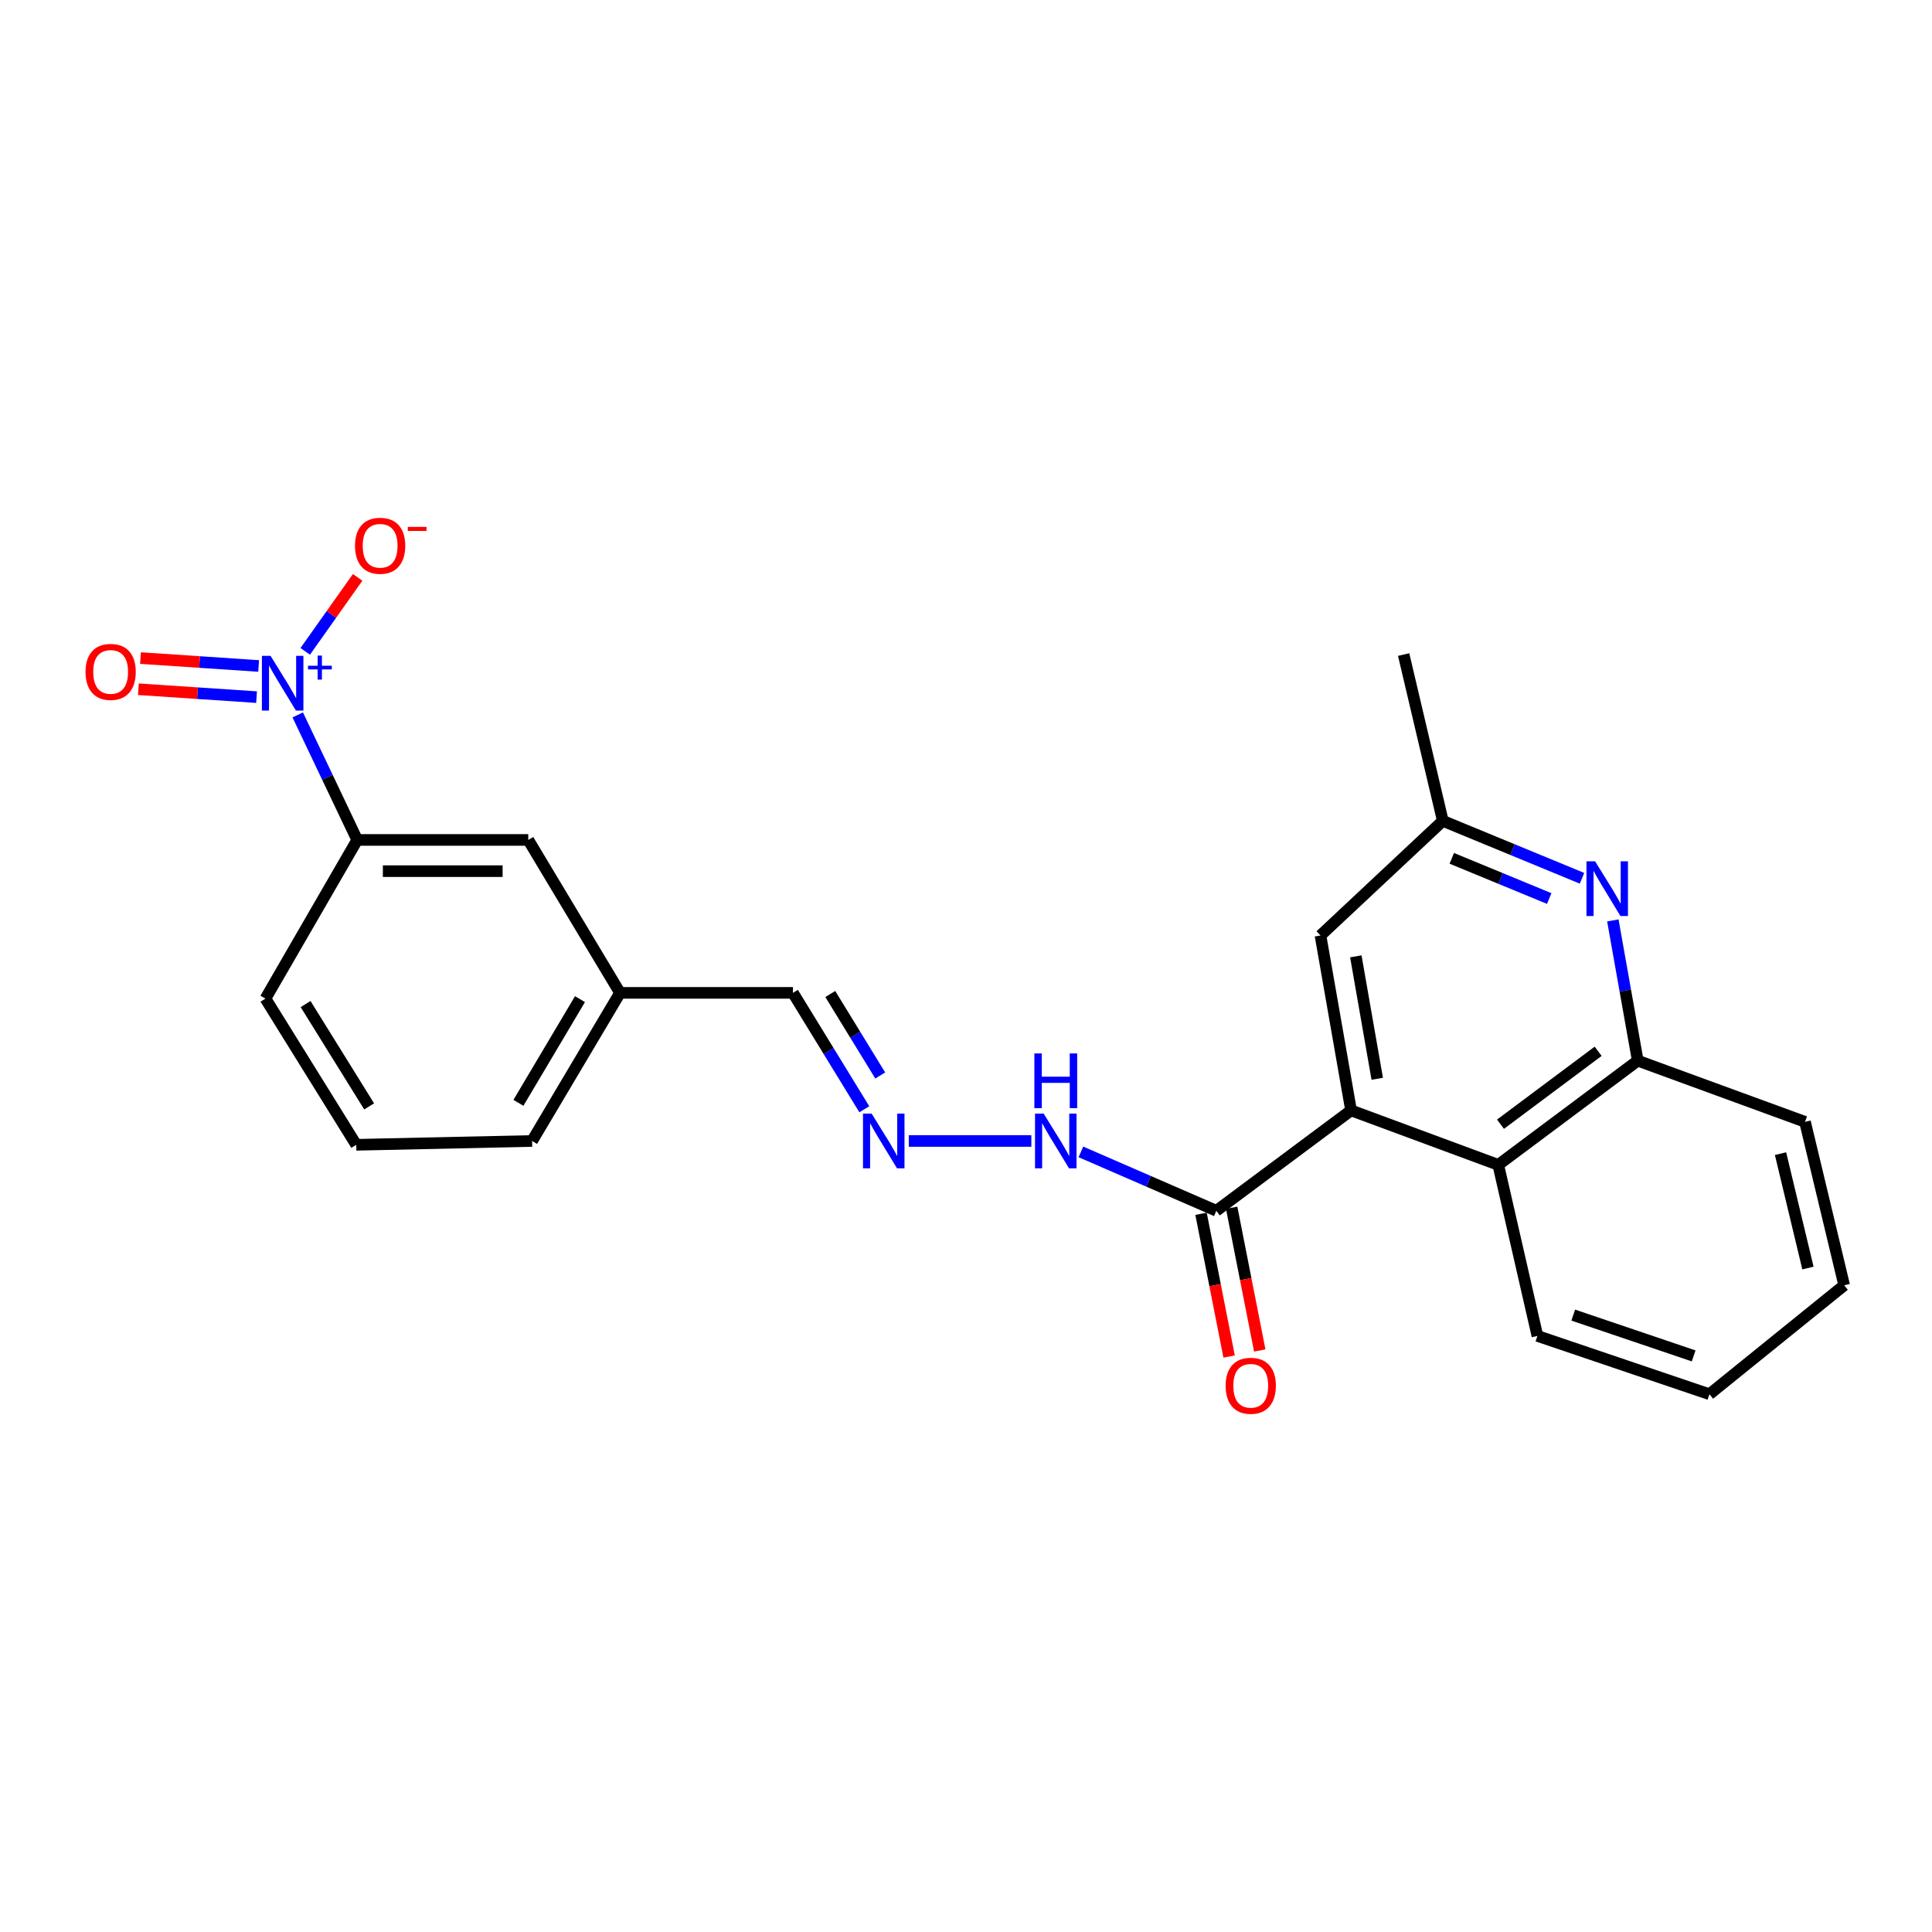 <?xml version='1.0' encoding='iso-8859-1'?>
<svg version='1.1' baseProfile='full'
              xmlns='http://www.w3.org/2000/svg'
                      xmlns:rdkit='http://www.rdkit.org/xml'
                      xmlns:xlink='http://www.w3.org/1999/xlink'
                  xml:space='preserve'
width='1000px' height='1000px' viewBox='0 0 1000 1000'>
<!-- END OF HEADER -->
<rect style='opacity:1.0;fill:#FFFFFF;stroke:none' width='1000' height='1000' x='0' y='0'> </rect>
<path class='bond-5' d='M 154.108,370.042 L 169.501,402.396' style='fill:none;fill-rule:evenodd;stroke:#0000FF;stroke-width:6px;stroke-linecap:butt;stroke-linejoin:miter;stroke-opacity:1' />
<path class='bond-5' d='M 169.501,402.396 L 184.894,434.75' style='fill:none;fill-rule:evenodd;stroke:#000000;stroke-width:6px;stroke-linecap:butt;stroke-linejoin:miter;stroke-opacity:1' />
<path class='bond-7' d='M 157.984,337.145 L 171.548,317.995' style='fill:none;fill-rule:evenodd;stroke:#0000FF;stroke-width:6px;stroke-linecap:butt;stroke-linejoin:miter;stroke-opacity:1' />
<path class='bond-7' d='M 171.548,317.995 L 185.112,298.845' style='fill:none;fill-rule:evenodd;stroke:#FF0000;stroke-width:6px;stroke-linecap:butt;stroke-linejoin:miter;stroke-opacity:1' />
<path class='bond-9' d='M 133.871,344.707 L 103.293,342.666' style='fill:none;fill-rule:evenodd;stroke:#0000FF;stroke-width:6px;stroke-linecap:butt;stroke-linejoin:miter;stroke-opacity:1' />
<path class='bond-9' d='M 103.293,342.666 L 72.715,340.625' style='fill:none;fill-rule:evenodd;stroke:#FF0000;stroke-width:6px;stroke-linecap:butt;stroke-linejoin:miter;stroke-opacity:1' />
<path class='bond-9' d='M 132.794,360.833 L 102.216,358.792' style='fill:none;fill-rule:evenodd;stroke:#0000FF;stroke-width:6px;stroke-linecap:butt;stroke-linejoin:miter;stroke-opacity:1' />
<path class='bond-9' d='M 102.216,358.792 L 71.638,356.75' style='fill:none;fill-rule:evenodd;stroke:#FF0000;stroke-width:6px;stroke-linecap:butt;stroke-linejoin:miter;stroke-opacity:1' />
<path class='bond-0' d='M 699.309,574.736 L 629.58,626.696' style='fill:none;fill-rule:evenodd;stroke:#000000;stroke-width:6px;stroke-linecap:butt;stroke-linejoin:miter;stroke-opacity:1' />
<path class='bond-3' d='M 699.309,574.736 L 775.493,602.929' style='fill:none;fill-rule:evenodd;stroke:#000000;stroke-width:6px;stroke-linecap:butt;stroke-linejoin:miter;stroke-opacity:1' />
<path class='bond-8' d='M 699.309,574.736 L 683.479,484.204' style='fill:none;fill-rule:evenodd;stroke:#000000;stroke-width:6px;stroke-linecap:butt;stroke-linejoin:miter;stroke-opacity:1' />
<path class='bond-8' d='M 712.854,558.373 L 701.774,495' style='fill:none;fill-rule:evenodd;stroke:#000000;stroke-width:6px;stroke-linecap:butt;stroke-linejoin:miter;stroke-opacity:1' />
<path class='bond-1' d='M 818.847,454.599 L 782.822,439.736' style='fill:none;fill-rule:evenodd;stroke:#0000FF;stroke-width:6px;stroke-linecap:butt;stroke-linejoin:miter;stroke-opacity:1' />
<path class='bond-1' d='M 782.822,439.736 L 746.797,424.873' style='fill:none;fill-rule:evenodd;stroke:#000000;stroke-width:6px;stroke-linecap:butt;stroke-linejoin:miter;stroke-opacity:1' />
<path class='bond-1' d='M 801.875,465.08 L 776.658,454.676' style='fill:none;fill-rule:evenodd;stroke:#0000FF;stroke-width:6px;stroke-linecap:butt;stroke-linejoin:miter;stroke-opacity:1' />
<path class='bond-1' d='M 776.658,454.676 L 751.44,444.272' style='fill:none;fill-rule:evenodd;stroke:#000000;stroke-width:6px;stroke-linecap:butt;stroke-linejoin:miter;stroke-opacity:1' />
<path class='bond-25' d='M 834.804,476.4 L 841.252,512.702' style='fill:none;fill-rule:evenodd;stroke:#0000FF;stroke-width:6px;stroke-linecap:butt;stroke-linejoin:miter;stroke-opacity:1' />
<path class='bond-25' d='M 841.252,512.702 L 847.699,549.003' style='fill:none;fill-rule:evenodd;stroke:#000000;stroke-width:6px;stroke-linecap:butt;stroke-linejoin:miter;stroke-opacity:1' />
<path class='bond-2' d='M 629.58,626.696 L 594.525,611.457' style='fill:none;fill-rule:evenodd;stroke:#000000;stroke-width:6px;stroke-linecap:butt;stroke-linejoin:miter;stroke-opacity:1' />
<path class='bond-2' d='M 594.525,611.457 L 559.47,596.219' style='fill:none;fill-rule:evenodd;stroke:#0000FF;stroke-width:6px;stroke-linecap:butt;stroke-linejoin:miter;stroke-opacity:1' />
<path class='bond-13' d='M 621.652,628.256 L 628.918,665.191' style='fill:none;fill-rule:evenodd;stroke:#000000;stroke-width:6px;stroke-linecap:butt;stroke-linejoin:miter;stroke-opacity:1' />
<path class='bond-13' d='M 628.918,665.191 L 636.185,702.126' style='fill:none;fill-rule:evenodd;stroke:#FF0000;stroke-width:6px;stroke-linecap:butt;stroke-linejoin:miter;stroke-opacity:1' />
<path class='bond-13' d='M 637.509,625.136 L 644.776,662.071' style='fill:none;fill-rule:evenodd;stroke:#000000;stroke-width:6px;stroke-linecap:butt;stroke-linejoin:miter;stroke-opacity:1' />
<path class='bond-13' d='M 644.776,662.071 L 652.043,699.006' style='fill:none;fill-rule:evenodd;stroke:#FF0000;stroke-width:6px;stroke-linecap:butt;stroke-linejoin:miter;stroke-opacity:1' />
<path class='bond-4' d='M 775.493,602.929 L 847.699,549.003' style='fill:none;fill-rule:evenodd;stroke:#000000;stroke-width:6px;stroke-linecap:butt;stroke-linejoin:miter;stroke-opacity:1' />
<path class='bond-4' d='M 776.653,581.891 L 827.198,544.143' style='fill:none;fill-rule:evenodd;stroke:#000000;stroke-width:6px;stroke-linecap:butt;stroke-linejoin:miter;stroke-opacity:1' />
<path class='bond-17' d='M 775.493,602.929 L 795.767,691.477' style='fill:none;fill-rule:evenodd;stroke:#000000;stroke-width:6px;stroke-linecap:butt;stroke-linejoin:miter;stroke-opacity:1' />
<path class='bond-18' d='M 847.699,549.003 L 934.272,580.662' style='fill:none;fill-rule:evenodd;stroke:#000000;stroke-width:6px;stroke-linecap:butt;stroke-linejoin:miter;stroke-opacity:1' />
<path class='bond-12' d='M 184.894,434.75 L 273.432,434.75' style='fill:none;fill-rule:evenodd;stroke:#000000;stroke-width:6px;stroke-linecap:butt;stroke-linejoin:miter;stroke-opacity:1' />
<path class='bond-12' d='M 198.174,450.911 L 260.152,450.911' style='fill:none;fill-rule:evenodd;stroke:#000000;stroke-width:6px;stroke-linecap:butt;stroke-linejoin:miter;stroke-opacity:1' />
<path class='bond-16' d='M 184.894,434.75 L 137.396,516.877' style='fill:none;fill-rule:evenodd;stroke:#000000;stroke-width:6px;stroke-linecap:butt;stroke-linejoin:miter;stroke-opacity:1' />
<path class='bond-6' d='M 447.365,574.157 L 428.897,544.032' style='fill:none;fill-rule:evenodd;stroke:#0000FF;stroke-width:6px;stroke-linecap:butt;stroke-linejoin:miter;stroke-opacity:1' />
<path class='bond-6' d='M 428.897,544.032 L 410.429,513.906' style='fill:none;fill-rule:evenodd;stroke:#000000;stroke-width:6px;stroke-linecap:butt;stroke-linejoin:miter;stroke-opacity:1' />
<path class='bond-6' d='M 455.603,556.673 L 442.676,535.585' style='fill:none;fill-rule:evenodd;stroke:#0000FF;stroke-width:6px;stroke-linecap:butt;stroke-linejoin:miter;stroke-opacity:1' />
<path class='bond-6' d='M 442.676,535.585 L 429.748,514.497' style='fill:none;fill-rule:evenodd;stroke:#000000;stroke-width:6px;stroke-linecap:butt;stroke-linejoin:miter;stroke-opacity:1' />
<path class='bond-11' d='M 470.389,590.565 L 533.823,590.565' style='fill:none;fill-rule:evenodd;stroke:#0000FF;stroke-width:6px;stroke-linecap:butt;stroke-linejoin:miter;stroke-opacity:1' />
<path class='bond-10' d='M 683.479,484.204 L 746.797,424.873' style='fill:none;fill-rule:evenodd;stroke:#000000;stroke-width:6px;stroke-linecap:butt;stroke-linejoin:miter;stroke-opacity:1' />
<path class='bond-20' d='M 746.797,424.873 L 726.523,338.794' style='fill:none;fill-rule:evenodd;stroke:#000000;stroke-width:6px;stroke-linecap:butt;stroke-linejoin:miter;stroke-opacity:1' />
<path class='bond-15' d='M 273.432,434.75 L 320.921,513.906' style='fill:none;fill-rule:evenodd;stroke:#000000;stroke-width:6px;stroke-linecap:butt;stroke-linejoin:miter;stroke-opacity:1' />
<path class='bond-14' d='M 410.429,513.906 L 320.921,513.906' style='fill:none;fill-rule:evenodd;stroke:#000000;stroke-width:6px;stroke-linecap:butt;stroke-linejoin:miter;stroke-opacity:1' />
<path class='bond-24' d='M 320.921,513.906 L 275.408,590.565' style='fill:none;fill-rule:evenodd;stroke:#000000;stroke-width:6px;stroke-linecap:butt;stroke-linejoin:miter;stroke-opacity:1' />
<path class='bond-24' d='M 300.197,517.154 L 268.338,570.816' style='fill:none;fill-rule:evenodd;stroke:#000000;stroke-width:6px;stroke-linecap:butt;stroke-linejoin:miter;stroke-opacity:1' />
<path class='bond-19' d='M 137.396,516.877 L 184.391,592.55' style='fill:none;fill-rule:evenodd;stroke:#000000;stroke-width:6px;stroke-linecap:butt;stroke-linejoin:miter;stroke-opacity:1' />
<path class='bond-19' d='M 158.175,519.702 L 191.071,572.673' style='fill:none;fill-rule:evenodd;stroke:#000000;stroke-width:6px;stroke-linecap:butt;stroke-linejoin:miter;stroke-opacity:1' />
<path class='bond-22' d='M 795.767,691.477 L 884.799,721.645' style='fill:none;fill-rule:evenodd;stroke:#000000;stroke-width:6px;stroke-linecap:butt;stroke-linejoin:miter;stroke-opacity:1' />
<path class='bond-22' d='M 814.308,680.695 L 876.631,701.813' style='fill:none;fill-rule:evenodd;stroke:#000000;stroke-width:6px;stroke-linecap:butt;stroke-linejoin:miter;stroke-opacity:1' />
<path class='bond-26' d='M 934.272,580.662 L 954.545,665.259' style='fill:none;fill-rule:evenodd;stroke:#000000;stroke-width:6px;stroke-linecap:butt;stroke-linejoin:miter;stroke-opacity:1' />
<path class='bond-26' d='M 921.596,597.118 L 935.788,656.336' style='fill:none;fill-rule:evenodd;stroke:#000000;stroke-width:6px;stroke-linecap:butt;stroke-linejoin:miter;stroke-opacity:1' />
<path class='bond-21' d='M 184.391,592.55 L 275.408,590.565' style='fill:none;fill-rule:evenodd;stroke:#000000;stroke-width:6px;stroke-linecap:butt;stroke-linejoin:miter;stroke-opacity:1' />
<path class='bond-23' d='M 884.799,721.645 L 954.545,665.259' style='fill:none;fill-rule:evenodd;stroke:#000000;stroke-width:6px;stroke-linecap:butt;stroke-linejoin:miter;stroke-opacity:1' />
<path  class='atom-0' d='M 140.043 339.476
L 149.323 354.476
Q 150.243 355.956, 151.723 358.636
Q 153.203 361.316, 153.283 361.476
L 153.283 339.476
L 157.043 339.476
L 157.043 367.796
L 153.163 367.796
L 143.203 351.396
Q 142.043 349.476, 140.803 347.276
Q 139.603 345.076, 139.243 344.396
L 139.243 367.796
L 135.563 367.796
L 135.563 339.476
L 140.043 339.476
' fill='#0000FF'/>
<path  class='atom-0' d='M 159.419 344.581
L 164.409 344.581
L 164.409 339.327
L 166.626 339.327
L 166.626 344.581
L 171.748 344.581
L 171.748 346.482
L 166.626 346.482
L 166.626 351.762
L 164.409 351.762
L 164.409 346.482
L 159.419 346.482
L 159.419 344.581
' fill='#0000FF'/>
<path  class='atom-2' d='M 825.628 445.82
L 834.908 460.82
Q 835.828 462.3, 837.308 464.98
Q 838.788 467.66, 838.868 467.82
L 838.868 445.82
L 842.628 445.82
L 842.628 474.14
L 838.748 474.14
L 828.788 457.74
Q 827.628 455.82, 826.388 453.62
Q 825.188 451.42, 824.828 450.74
L 824.828 474.14
L 821.148 474.14
L 821.148 445.82
L 825.628 445.82
' fill='#0000FF'/>
<path  class='atom-7' d='M 451.163 576.405
L 460.443 591.405
Q 461.363 592.885, 462.843 595.565
Q 464.323 598.245, 464.403 598.405
L 464.403 576.405
L 468.163 576.405
L 468.163 604.725
L 464.283 604.725
L 454.323 588.325
Q 453.163 586.405, 451.923 584.205
Q 450.723 582.005, 450.363 581.325
L 450.363 604.725
L 446.683 604.725
L 446.683 576.405
L 451.163 576.405
' fill='#0000FF'/>
<path  class='atom-8' d='M 183.754 282.488
Q 183.754 275.688, 187.114 271.888
Q 190.474 268.088, 196.754 268.088
Q 203.034 268.088, 206.394 271.888
Q 209.754 275.688, 209.754 282.488
Q 209.754 289.368, 206.354 293.288
Q 202.954 297.168, 196.754 297.168
Q 190.514 297.168, 187.114 293.288
Q 183.754 289.408, 183.754 282.488
M 196.754 293.968
Q 201.074 293.968, 203.394 291.088
Q 205.754 288.168, 205.754 282.488
Q 205.754 276.928, 203.394 274.128
Q 201.074 271.288, 196.754 271.288
Q 192.434 271.288, 190.074 274.088
Q 187.754 276.888, 187.754 282.488
Q 187.754 288.208, 190.074 291.088
Q 192.434 293.968, 196.754 293.968
' fill='#FF0000'/>
<path  class='atom-8' d='M 211.074 272.711
L 220.763 272.711
L 220.763 274.823
L 211.074 274.823
L 211.074 272.711
' fill='#FF0000'/>
<path  class='atom-10' d='M 44.271 347.772
Q 44.271 340.972, 47.631 337.172
Q 50.991 333.372, 57.271 333.372
Q 63.551 333.372, 66.911 337.172
Q 70.271 340.972, 70.271 347.772
Q 70.271 354.652, 66.871 358.572
Q 63.471 362.452, 57.271 362.452
Q 51.031 362.452, 47.631 358.572
Q 44.271 354.692, 44.271 347.772
M 57.271 359.252
Q 61.591 359.252, 63.911 356.372
Q 66.271 353.452, 66.271 347.772
Q 66.271 342.212, 63.911 339.412
Q 61.591 336.572, 57.271 336.572
Q 52.951 336.572, 50.591 339.372
Q 48.271 342.172, 48.271 347.772
Q 48.271 353.492, 50.591 356.372
Q 52.951 359.252, 57.271 359.252
' fill='#FF0000'/>
<path  class='atom-12' d='M 540.205 576.405
L 549.485 591.405
Q 550.405 592.885, 551.885 595.565
Q 553.365 598.245, 553.445 598.405
L 553.445 576.405
L 557.205 576.405
L 557.205 604.725
L 553.325 604.725
L 543.365 588.325
Q 542.205 586.405, 540.965 584.205
Q 539.765 582.005, 539.405 581.325
L 539.405 604.725
L 535.725 604.725
L 535.725 576.405
L 540.205 576.405
' fill='#0000FF'/>
<path  class='atom-12' d='M 535.385 545.253
L 539.225 545.253
L 539.225 557.293
L 553.705 557.293
L 553.705 545.253
L 557.545 545.253
L 557.545 573.573
L 553.705 573.573
L 553.705 560.493
L 539.225 560.493
L 539.225 573.573
L 535.385 573.573
L 535.385 545.253
' fill='#0000FF'/>
<path  class='atom-14' d='M 634.385 717.272
Q 634.385 710.472, 637.745 706.672
Q 641.105 702.872, 647.385 702.872
Q 653.665 702.872, 657.025 706.672
Q 660.385 710.472, 660.385 717.272
Q 660.385 724.152, 656.985 728.072
Q 653.585 731.952, 647.385 731.952
Q 641.145 731.952, 637.745 728.072
Q 634.385 724.192, 634.385 717.272
M 647.385 728.752
Q 651.705 728.752, 654.025 725.872
Q 656.385 722.952, 656.385 717.272
Q 656.385 711.712, 654.025 708.912
Q 651.705 706.072, 647.385 706.072
Q 643.065 706.072, 640.705 708.872
Q 638.385 711.672, 638.385 717.272
Q 638.385 722.992, 640.705 725.872
Q 643.065 728.752, 647.385 728.752
' fill='#FF0000'/>
</svg>
